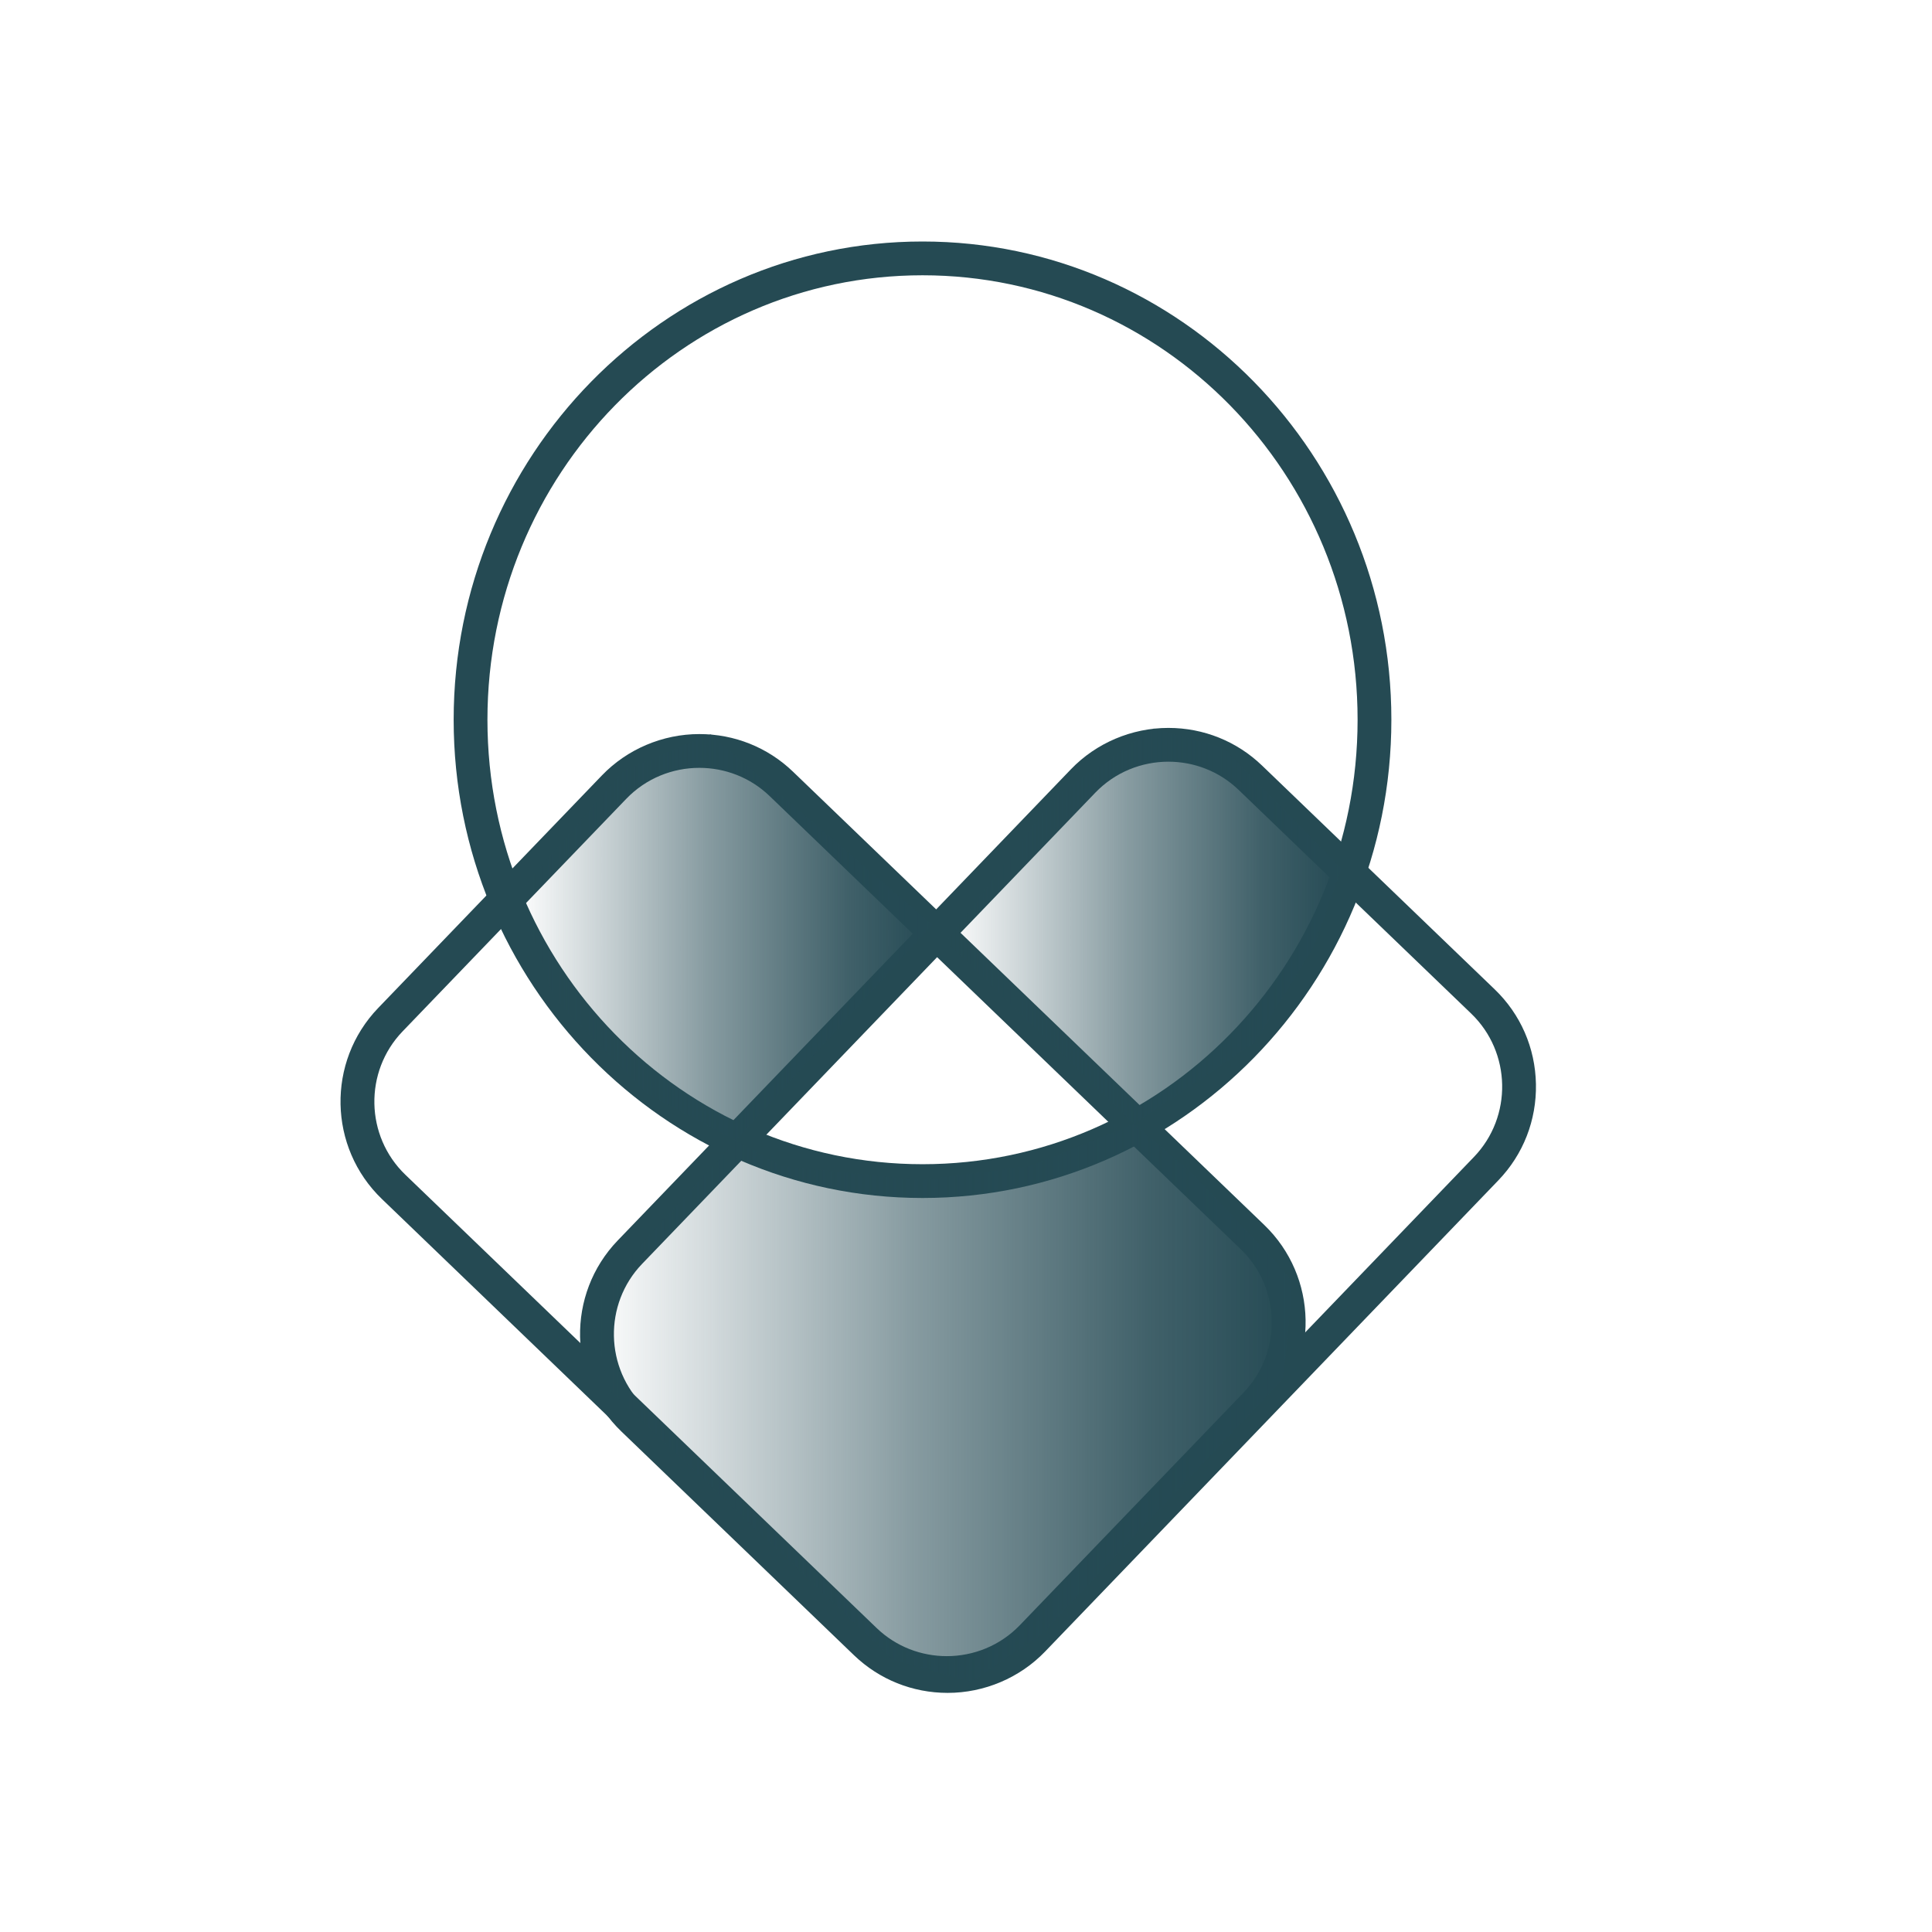 <svg width="64" height="64" viewBox="0 0 64 64" fill="none" xmlns="http://www.w3.org/2000/svg">
<path d="M23.167 25.436C24.006 25.436 24.845 25.746 25.493 26.369L41.103 41.384C42.434 42.664 42.475 44.8 41.195 46.131L33.784 53.836C33.128 54.518 32.246 54.862 31.363 54.862C30.525 54.862 29.685 54.552 29.037 53.928L13.427 38.914C12.096 37.634 12.055 35.498 13.335 34.167L20.746 26.462C21.403 25.779 22.284 25.436 23.167 25.436ZM23.167 24.317C21.953 24.317 20.776 24.816 19.94 25.686L12.528 33.391C10.817 35.17 10.872 38.009 12.652 39.72L28.261 54.735C29.097 55.538 30.198 55.981 31.363 55.981C32.577 55.981 33.754 55.482 34.591 54.611L42.002 46.906C43.713 45.127 43.658 42.288 41.879 40.577L26.269 25.563C25.433 24.759 24.332 24.317 23.167 24.317Z" fill="#254A53"/>
<path d="M38.704 25.232C39.543 25.232 40.382 25.542 41.031 26.166L48.736 33.577C50.066 34.857 50.108 36.993 48.828 38.324L33.814 53.934C33.157 54.616 32.276 54.96 31.393 54.96C30.554 54.96 29.715 54.65 29.067 54.026L21.362 46.615C20.031 45.335 19.99 43.199 21.27 41.868L36.284 26.258C36.94 25.576 37.822 25.232 38.704 25.232ZM38.705 24.113H38.704C37.49 24.113 36.314 24.612 35.477 25.482L20.463 41.092C18.752 42.871 18.807 45.711 20.586 47.422L28.291 54.833C29.127 55.636 30.228 56.079 31.393 56.079C32.607 56.079 33.783 55.58 34.62 54.71L49.635 39.1C50.461 38.241 50.903 37.108 50.88 35.91C50.857 34.712 50.371 33.597 49.511 32.771L41.806 25.359C40.971 24.556 39.869 24.113 38.705 24.113Z" fill="#254A53"/>
<path d="M30.56 9.119C38.519 9.119 44.972 15.711 44.972 23.843C44.972 31.974 38.52 38.566 30.56 38.566C22.6 38.566 16.147 31.974 16.147 23.843C16.147 15.711 22.6 9.119 30.56 9.119ZM30.56 8C21.996 8 15.028 15.107 15.028 23.843C15.028 32.578 21.996 39.685 30.56 39.685C39.124 39.685 46.091 32.578 46.091 23.843C46.091 15.107 39.124 8 30.56 8Z" fill="#254A53"/>
<path d="M17.131 29.614L20.661 25.526L23.54 24.319L30.879 30.636L24.376 37.788L21.404 36.209L18.338 33.051L17.131 29.614Z" fill="url(#paint0_linear_4546_6701)"/>
<path d="M37.568 37.231L31.344 31.193L34.967 26.362L38.218 24.133L40.54 24.783L44.442 28.777L43.513 31.378L41.562 34.537L37.568 37.231Z" fill="url(#paint1_linear_4546_6701)"/>
<path d="M20.197 46.056L29.579 54.974L32.18 55.717L34.503 54.137L42.492 45.684C42.492 45.684 42.863 42.712 42.77 42.433C42.677 42.154 39.426 38.81 39.426 38.81L37.568 37.231L34.131 38.624L30.508 39.089L25.864 38.624L24.377 37.788L21.219 41.225L19.547 43.362L20.197 46.056Z" fill="url(#paint2_linear_4546_6701)"/>
<defs>
<linearGradient id="paint0_linear_4546_6701" x1="17.131" y1="31.054" x2="30.879" y2="31.054" gradientUnits="userSpaceOnUse">
<stop stop-color="#254A54" stop-opacity="0"/>
<stop offset="0.018" stop-color="#254A54" stop-opacity="0.023"/>
<stop offset="0.459" stop-color="#254A54" stop-opacity="0.551"/>
<stop offset="0.801" stop-color="#254A54" stop-opacity="0.878"/>
<stop offset="1" stop-color="#254A54"/>
</linearGradient>
<linearGradient id="paint1_linear_4546_6701" x1="31.344" y1="30.682" x2="44.442" y2="30.682" gradientUnits="userSpaceOnUse">
<stop stop-color="#254A54" stop-opacity="0"/>
<stop offset="0.018" stop-color="#254A54" stop-opacity="0.023"/>
<stop offset="0.459" stop-color="#254A54" stop-opacity="0.551"/>
<stop offset="0.801" stop-color="#254A54" stop-opacity="0.878"/>
<stop offset="1" stop-color="#254A54"/>
</linearGradient>
<linearGradient id="paint2_linear_4546_6701" x1="19.547" y1="46.474" x2="42.785" y2="46.474" gradientUnits="userSpaceOnUse">
<stop stop-color="#254A54" stop-opacity="0"/>
<stop offset="0.018" stop-color="#254A54" stop-opacity="0.023"/>
<stop offset="0.459" stop-color="#254A54" stop-opacity="0.551"/>
<stop offset="0.801" stop-color="#254A54" stop-opacity="0.878"/>
<stop offset="1" stop-color="#254A54"/>
</linearGradient>
</defs>
</svg>
